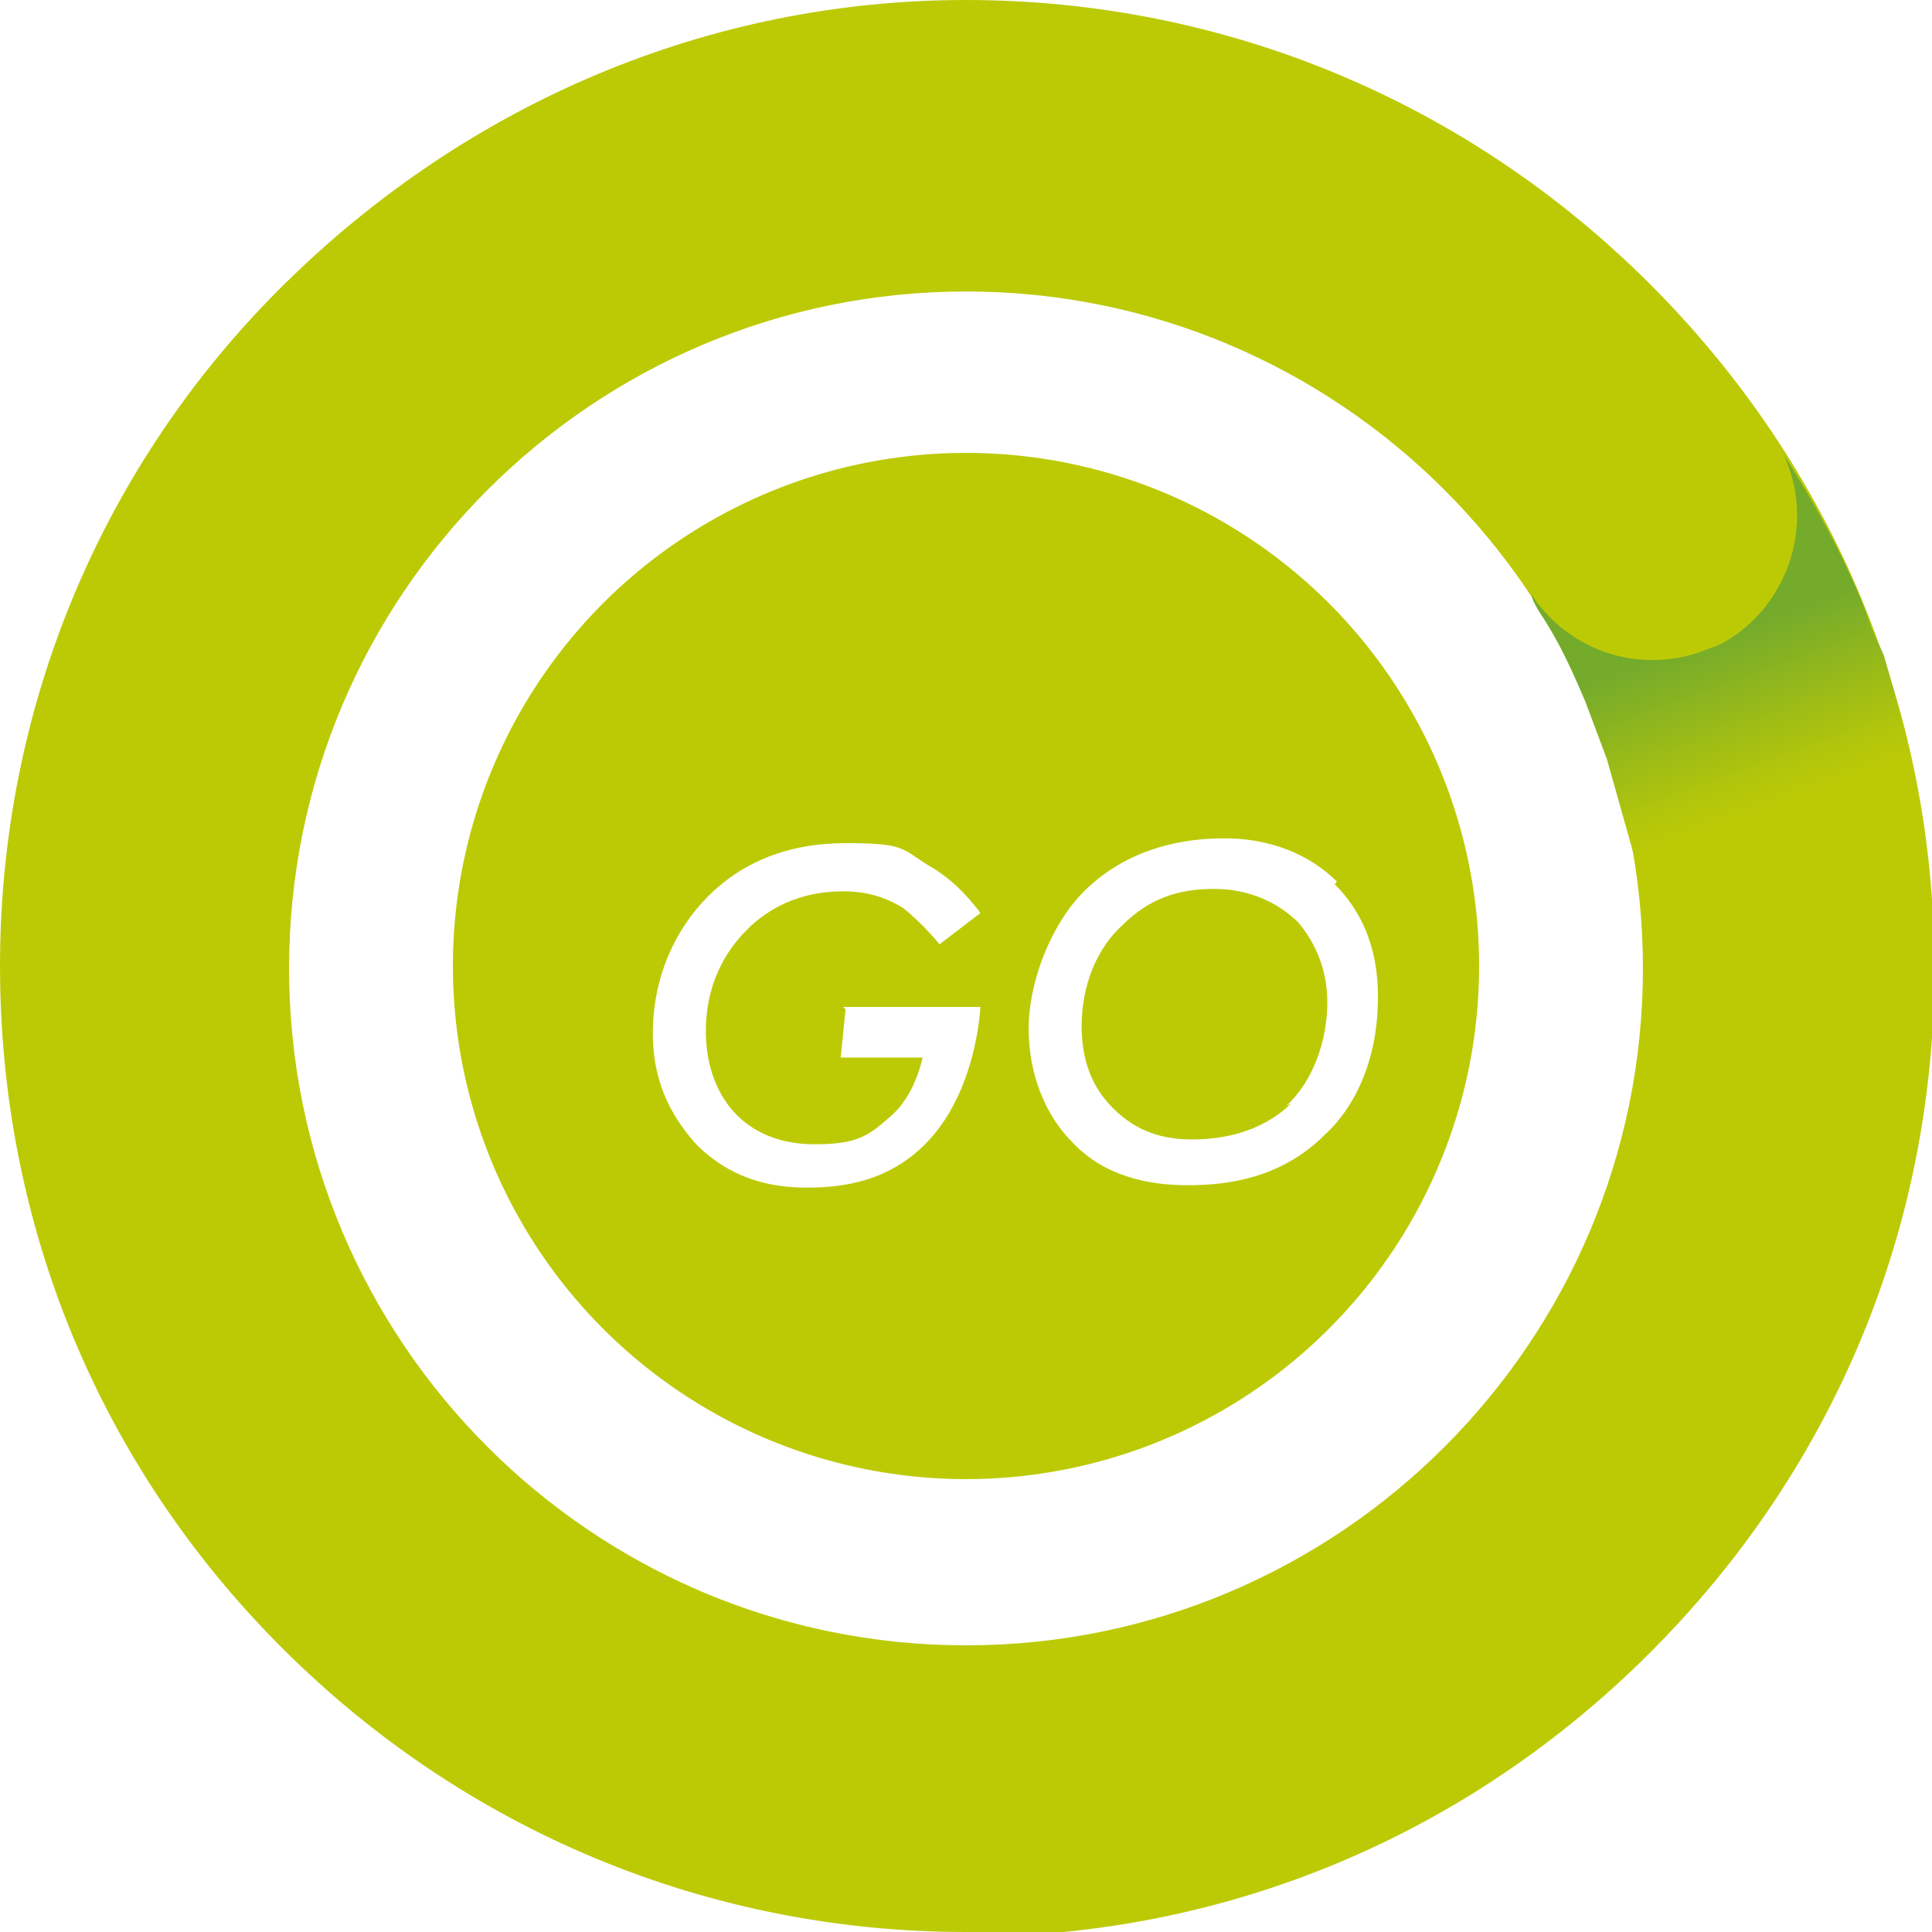 <?xml version="1.0" encoding="UTF-8"?>
<svg id="Capa_2" data-name="Capa 2" xmlns="http://www.w3.org/2000/svg" version="1.1" xmlns:xlink="http://www.w3.org/1999/xlink" viewBox="0 0 80.2 80.2">
  <defs>
    <style>
      .cls-1 {
        fill: #bcca06;
      }

      .cls-1, .cls-2, .cls-3 {
        stroke-width: 0px;
      }

      .cls-4 {
        filter: url(#drop-shadow-1);
      }

      .cls-2 {
        fill: #fff;
      }

      .cls-3 {
        fill: url(#Degradado_sin_nombre_2);
      }
    </style>
    <linearGradient id="Degradado_sin_nombre_2" data-name="Degradado sin nombre 2" x1="69.9" y1="225.7" x2="74.1" y2="214.1" gradientTransform="translate(0 248.7) scale(1 -1)" gradientUnits="userSpaceOnUse">
      <stop offset=".3" stop-color="#75ab2b"/>
      <stop offset=".6" stop-color="#9bbb17"/>
      <stop offset=".8" stop-color="#b3c60a"/>
      <stop offset=".9" stop-color="#bcca06"/>
    </linearGradient>
    <filter id="drop-shadow-1" filterUnits="userSpaceOnUse">
      <feOffset dx="2" dy="2"/>
      <feGaussianBlur result="blur" stdDeviation="5"/>
      <feFlood flood-color="#000" flood-opacity=".8"/>
      <feComposite in2="blur" operator="in"/>
      <feComposite in="SourceGraphic"/>
    </filter>
  </defs>
  <circle class="cls-1" cx="40.1" cy="40.1" r="21.3"/>
  <g id="Capa_1-2" data-name="Capa 1-2">
    <g>
      <path class="cls-1" d="M40.1,80.2c-10.7,0-20.8-4.2-28.4-11.8S0,50.8,0,40.1,4.2,19.3,11.8,11.8,29.4,0,40.1,0s20.8,4.2,28.4,11.8,11.8,17.6,11.8,28.4-4.2,20.8-11.8,28.4-17.6,11.8-28.4,11.8ZM40.1,12.1c-15.5,0-28.1,12.6-28.1,28.1s12.6,28.1,28.1,28.1,28.1-12.6,28.1-28.1-12.6-28.1-28.1-28.1Z"/>
      <path class="cls-3" d="M79.9,34.5l-.7-3.5c-.3-1.4-.6-2.4-1-3.8l-.5-1.1c-1.2-3.6-3.9-7.6-3.9-7.6,1.6,2.9.6,6.6-2.3,8.2-2.9,1.6-9.4-4.2-7.6-1.3.8,1.2,1.3,2.3,1.9,3.7.3.8.6,1.6.9,2.4l1.1,3.9"/>
      <circle class="cls-1" cx="68.6" cy="21.4" r="6"/>
    </g>
  </g>
  <g class="cls-4">
    <path class="cls-2" d="M33,39.8h5.7c-.1,1.4-.6,4-2.3,5.7-1.5,1.5-3.3,1.8-4.9,1.8s-3.2-.4-4.6-1.8c-.8-.9-1.8-2.3-1.8-4.6s.9-4.3,2.3-5.7c1.4-1.4,3.3-2.2,5.7-2.2s2.3.2,3.4.9c.9.5,1.6,1.2,2.2,2l-1.7,1.3c-.4-.5-1-1.1-1.5-1.5-.8-.5-1.6-.7-2.5-.7-1.8,0-3.1.7-4,1.6-1.2,1.2-1.7,2.7-1.7,4.2s.5,2.7,1.3,3.5c.5.5,1.5,1.2,3.2,1.2s2.2-.3,3.1-1.1c.5-.4,1.1-1.2,1.4-2.5h-3.4l.2-2Z"/>
    <path class="cls-2" d="M53.4,34.7c1.6,1.6,1.8,3.5,1.8,4.7,0,2.8-1.1,4.7-2.2,5.7-1.8,1.8-4,2.1-5.7,2.1s-3.5-.4-4.8-1.8c-1.1-1.1-1.8-2.8-1.8-4.7s.9-4.3,2.3-5.7c1.4-1.4,3.4-2.2,5.8-2.2s3.9,1,4.7,1.8ZM51.4,43.9c1.1-1,1.7-2.7,1.7-4.3s-.7-2.7-1.2-3.3c-.8-.8-2-1.4-3.5-1.4s-2.7.4-3.8,1.5c-1,.9-1.7,2.4-1.7,4.2s.7,2.8,1.3,3.4c1,1,2.1,1.3,3.3,1.3,1.8,0,3.2-.6,4.1-1.5Z"/>
  </g>
</svg>